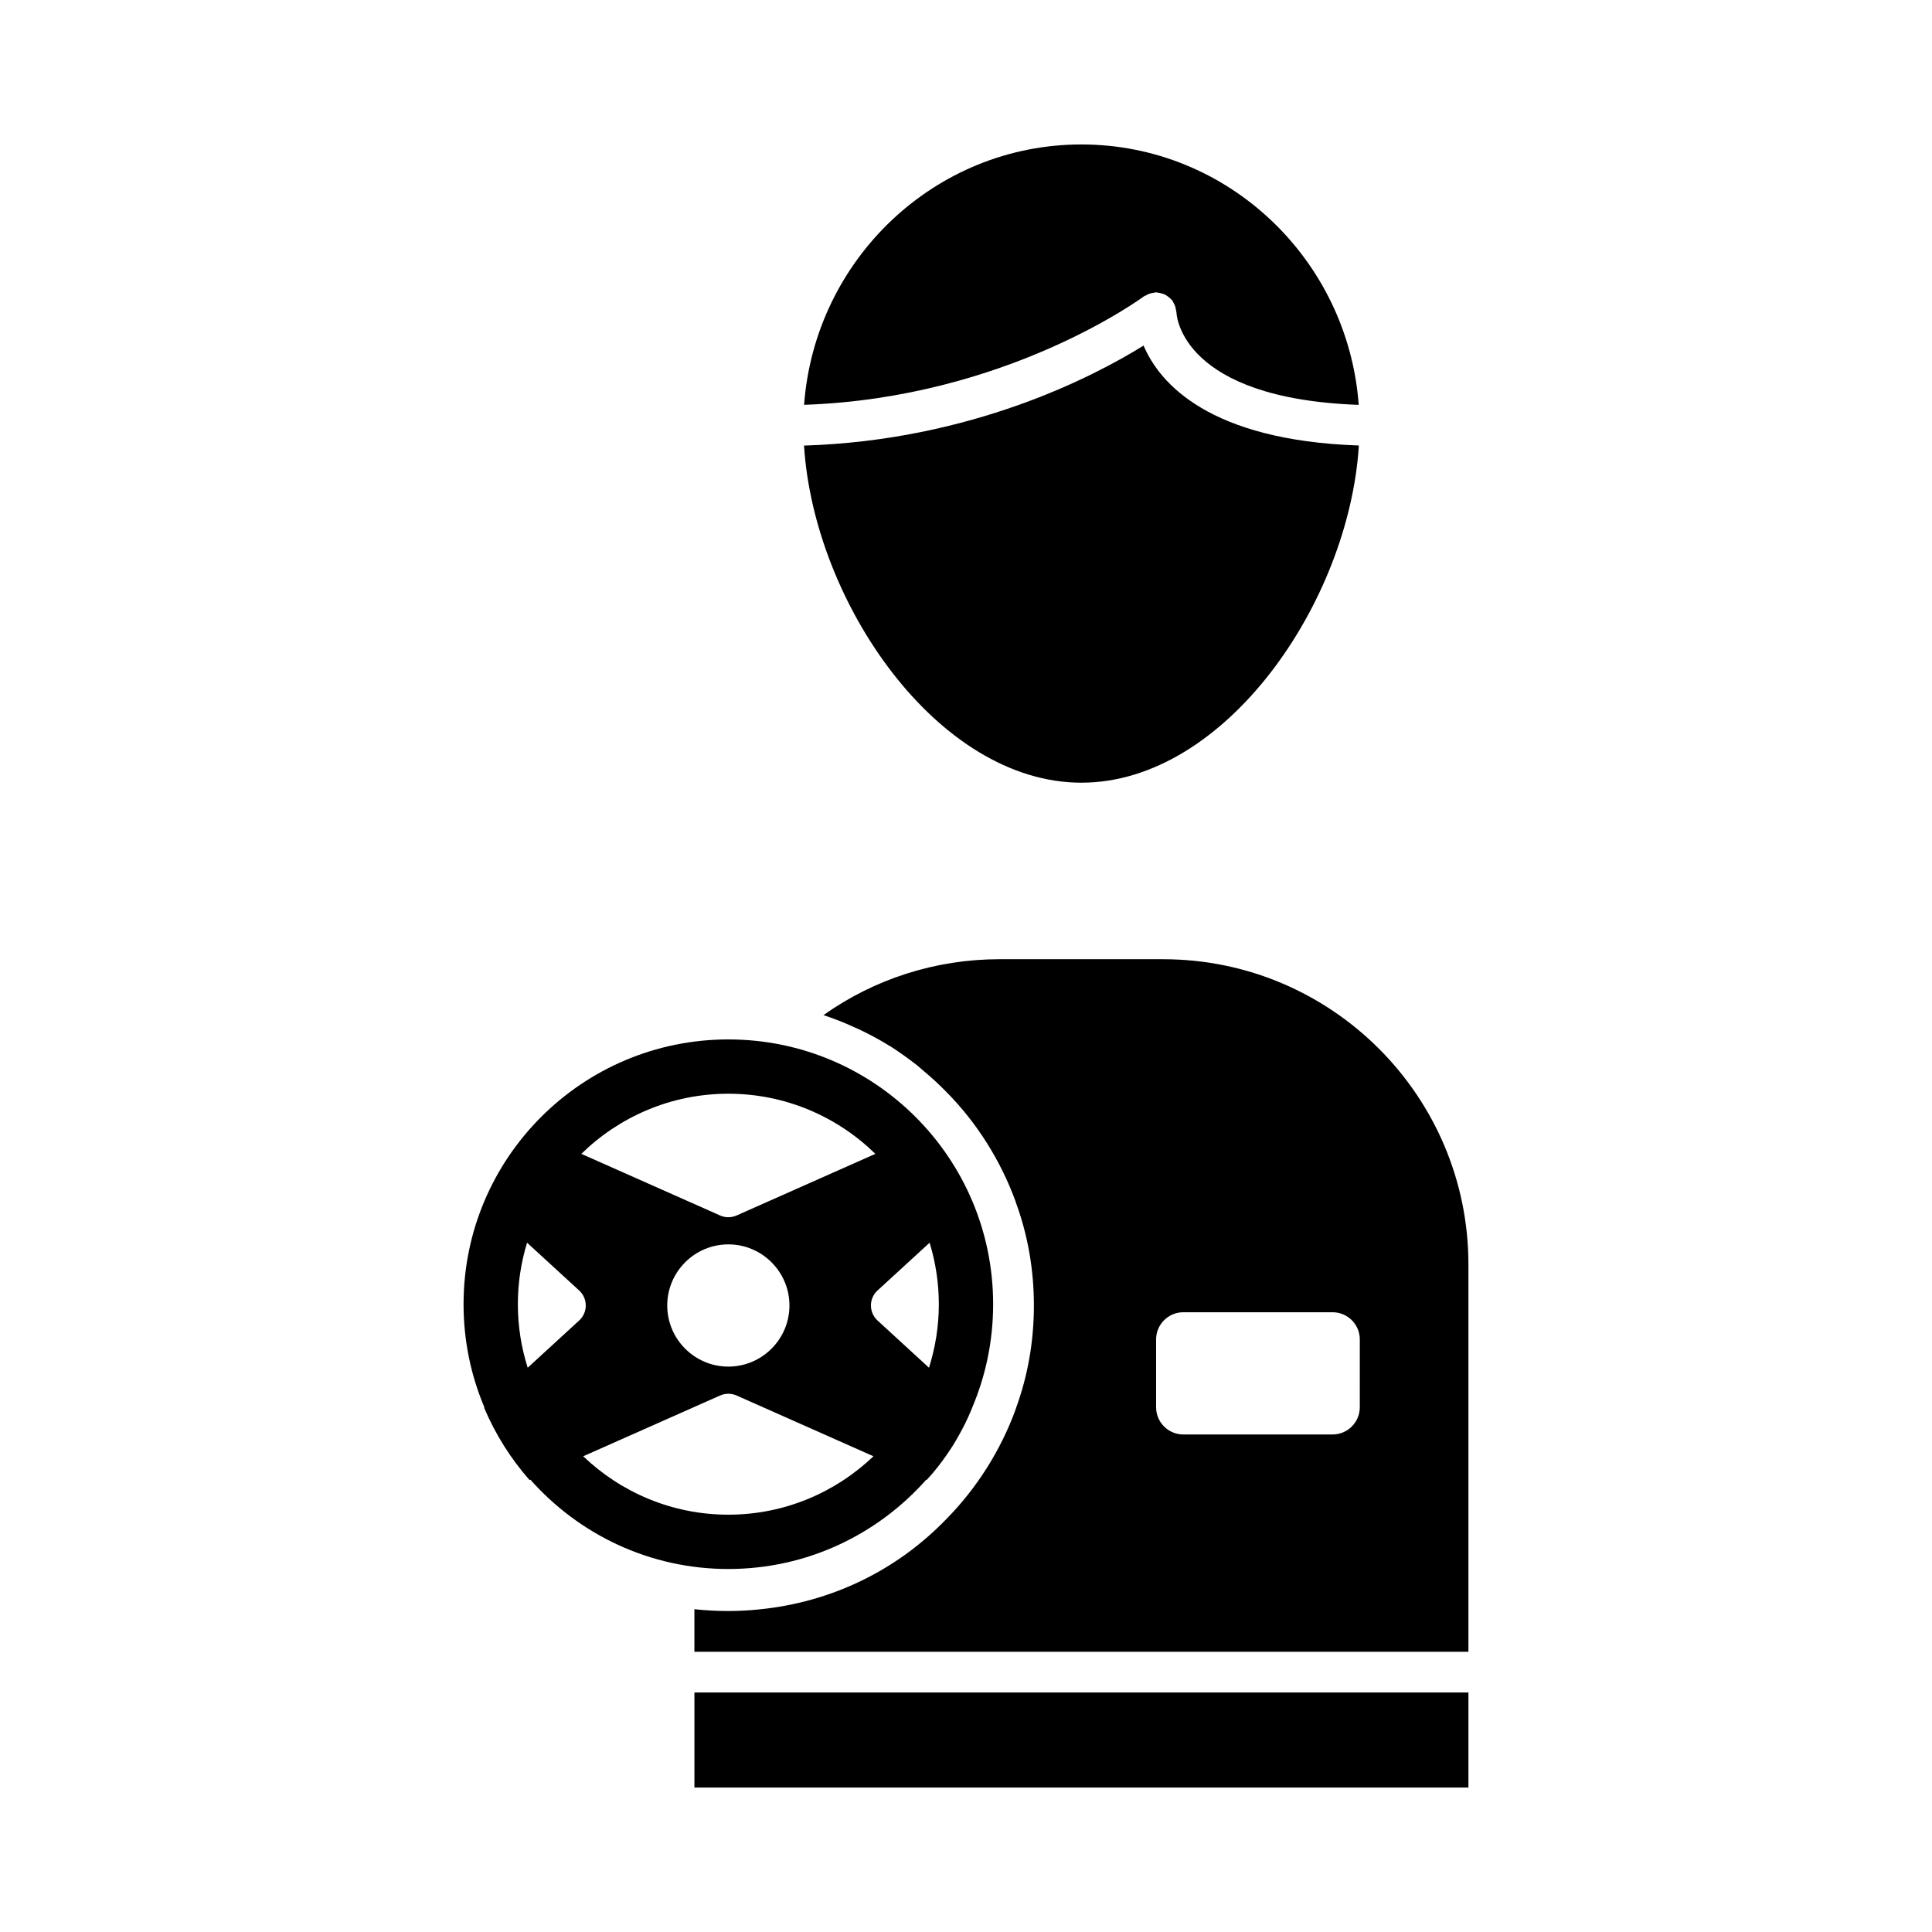 <?xml version="1.0" encoding="UTF-8"?>
<!-- The Best Svg Icon site in the world: iconSvg.co, Visit us! https://iconsvg.co -->
<svg fill="#000000" width="800px" height="800px" version="1.1" viewBox="144 144 512 512" xmlns="http://www.w3.org/2000/svg">
 <g>
  <path d="m328.03 592.53h205.12v25.191h-205.12z"/>
  <path d="m447.7 222.28c0.316-0.188 0.629-0.352 0.984-0.469 0.352-0.117 0.695-0.172 1.059-0.215 0.215-0.027 0.406-0.129 0.633-0.129 0.133 0 0.246 0.066 0.375 0.074 0.352 0.023 0.672 0.109 1.012 0.203 0.352 0.094 0.688 0.184 1.004 0.344 0.273 0.137 0.512 0.324 0.762 0.508 0.32 0.238 0.617 0.477 0.879 0.777 0.082 0.094 0.191 0.137 0.27 0.238 0.121 0.16 0.148 0.352 0.25 0.516 0.199 0.332 0.371 0.66 0.496 1.031 0.113 0.34 0.176 0.672 0.219 1.023 0.027 0.207 0.129 0.391 0.129 0.605 0.039 1.129 1.641 22.836 48.301 24.508-2.828-38.52-34.664-69.012-73.488-69.012-38.82 0-70.656 30.484-73.492 69 53.566-1.82 89.656-28.449 90.031-28.727 0.176-0.133 0.391-0.168 0.578-0.277z"/>
  <path d="m430.59 351.42c38.133 0 70.93-47.871 73.52-89.355-39.656-1.359-52.805-16.473-57.051-26.488-13.238 8.234-45.707 25.133-89.984 26.508 2.598 41.477 35.391 89.336 73.516 89.336z"/>
  <path d="m452.25 398.2h-43.328c-16.914 0-33.105 5.184-46.711 14.828 0.215 0 0.359 0.145 0.504 0.145 2.734 0.938 5.324 1.945 7.918 3.168 0.578 0.211 1.082 0.5 1.586 0.715 2.375 1.152 4.68 2.375 6.91 3.742 0.289 0.215 0.574 0.359 0.863 0.504 2.449 1.582 4.75 3.238 6.981 4.965l1.512 1.297c2.16 1.801 4.316 3.742 6.332 5.832l0.07 0.07c7.988 8.062 14.324 18.137 18.281 29.004v0.07c3.242 8.785 4.824 17.996 4.824 27.426 0 9.43-1.582 18.641-4.82 27.422v0.07c-3.957 10.867-10.293 20.871-18.281 29.004l-0.07 0.07c-13.242 13.746-30.66 22.094-49.59 23.969-2.738 0.289-5.473 0.434-8.207 0.434-2.949 0-5.758-0.145-8.566-0.434-0.145-0.07-0.289 0-0.434-0.07l0.004 11.301h205.12v-102.63c0-44.625-36.273-80.898-80.898-80.898zm52.109 118.75c0 3.957-3.238 7.199-7.199 7.199h-39.582c-3.957 0-7.199-3.238-7.199-7.199v-17.992c0-3.957 3.238-7.199 7.199-7.199h39.586c3.957 0 7.199 3.238 7.199 7.199z"/>
  <path d="m337.02 559.8c20.891 0 39.594-9.18 52.449-23.664l0.117 0.051c0.578-0.652 1.18-1.281 1.73-1.953 0.387-0.473 0.781-0.938 1.156-1.418 1.375-1.77 2.688-3.59 3.891-5.488 0.016-0.027 0.035-0.047 0.051-0.074 1.211-1.918 2.301-3.914 3.324-5.941 0.309-0.613 0.586-1.238 0.879-1.863 0.379-0.809 0.703-1.641 1.051-2.461l-0.008-0.008c3.562-8.406 5.531-17.648 5.531-27.352 0-38.754-31.418-70.172-70.172-70.172-38.754 0-70.172 31.418-70.172 70.172 0 9.703 1.973 18.945 5.531 27.352l-0.086 0.078c2.981 7.035 7.09 13.562 12.059 19.18l0.219-0.098c12.855 14.48 31.559 23.66 52.449 23.66zm39.535-65.855c-1.117-1.023-1.75-2.465-1.75-3.977 0-1.512 0.633-2.953 1.75-3.977l13.801-12.66c1.578 5.156 2.441 10.625 2.441 16.297 0 5.863-0.922 11.516-2.606 16.828zm-0.574-44.16-36.77 16.328c-0.703 0.309-1.449 0.465-2.191 0.465-0.75 0-1.496-0.152-2.199-0.473l-36.762-16.32c10.062-9.84 23.809-15.938 38.961-15.938 15.152 0 28.898 6.098 38.961 15.938zm-22.77 40.184c0 8.926-7.266 16.195-16.195 16.195-8.922 0-16.191-7.269-16.191-16.195 0-8.926 7.266-16.195 16.195-16.195 8.926 0 16.191 7.269 16.191 16.195zm-71.973-0.34c0-5.668 0.863-11.141 2.441-16.301l13.801 12.66c1.121 1.027 1.754 2.469 1.754 3.981 0 1.512-0.633 2.953-1.75 3.977l-13.637 12.512c-1.688-5.316-2.609-10.965-2.609-16.828zm53.586 24.195c1.391-0.617 2.981-0.617 4.387 0l36.266 16.102c-10.02 9.566-23.551 15.48-38.461 15.48-14.91 0-28.441-5.914-38.461-15.48z"/>
 </g>
</svg>